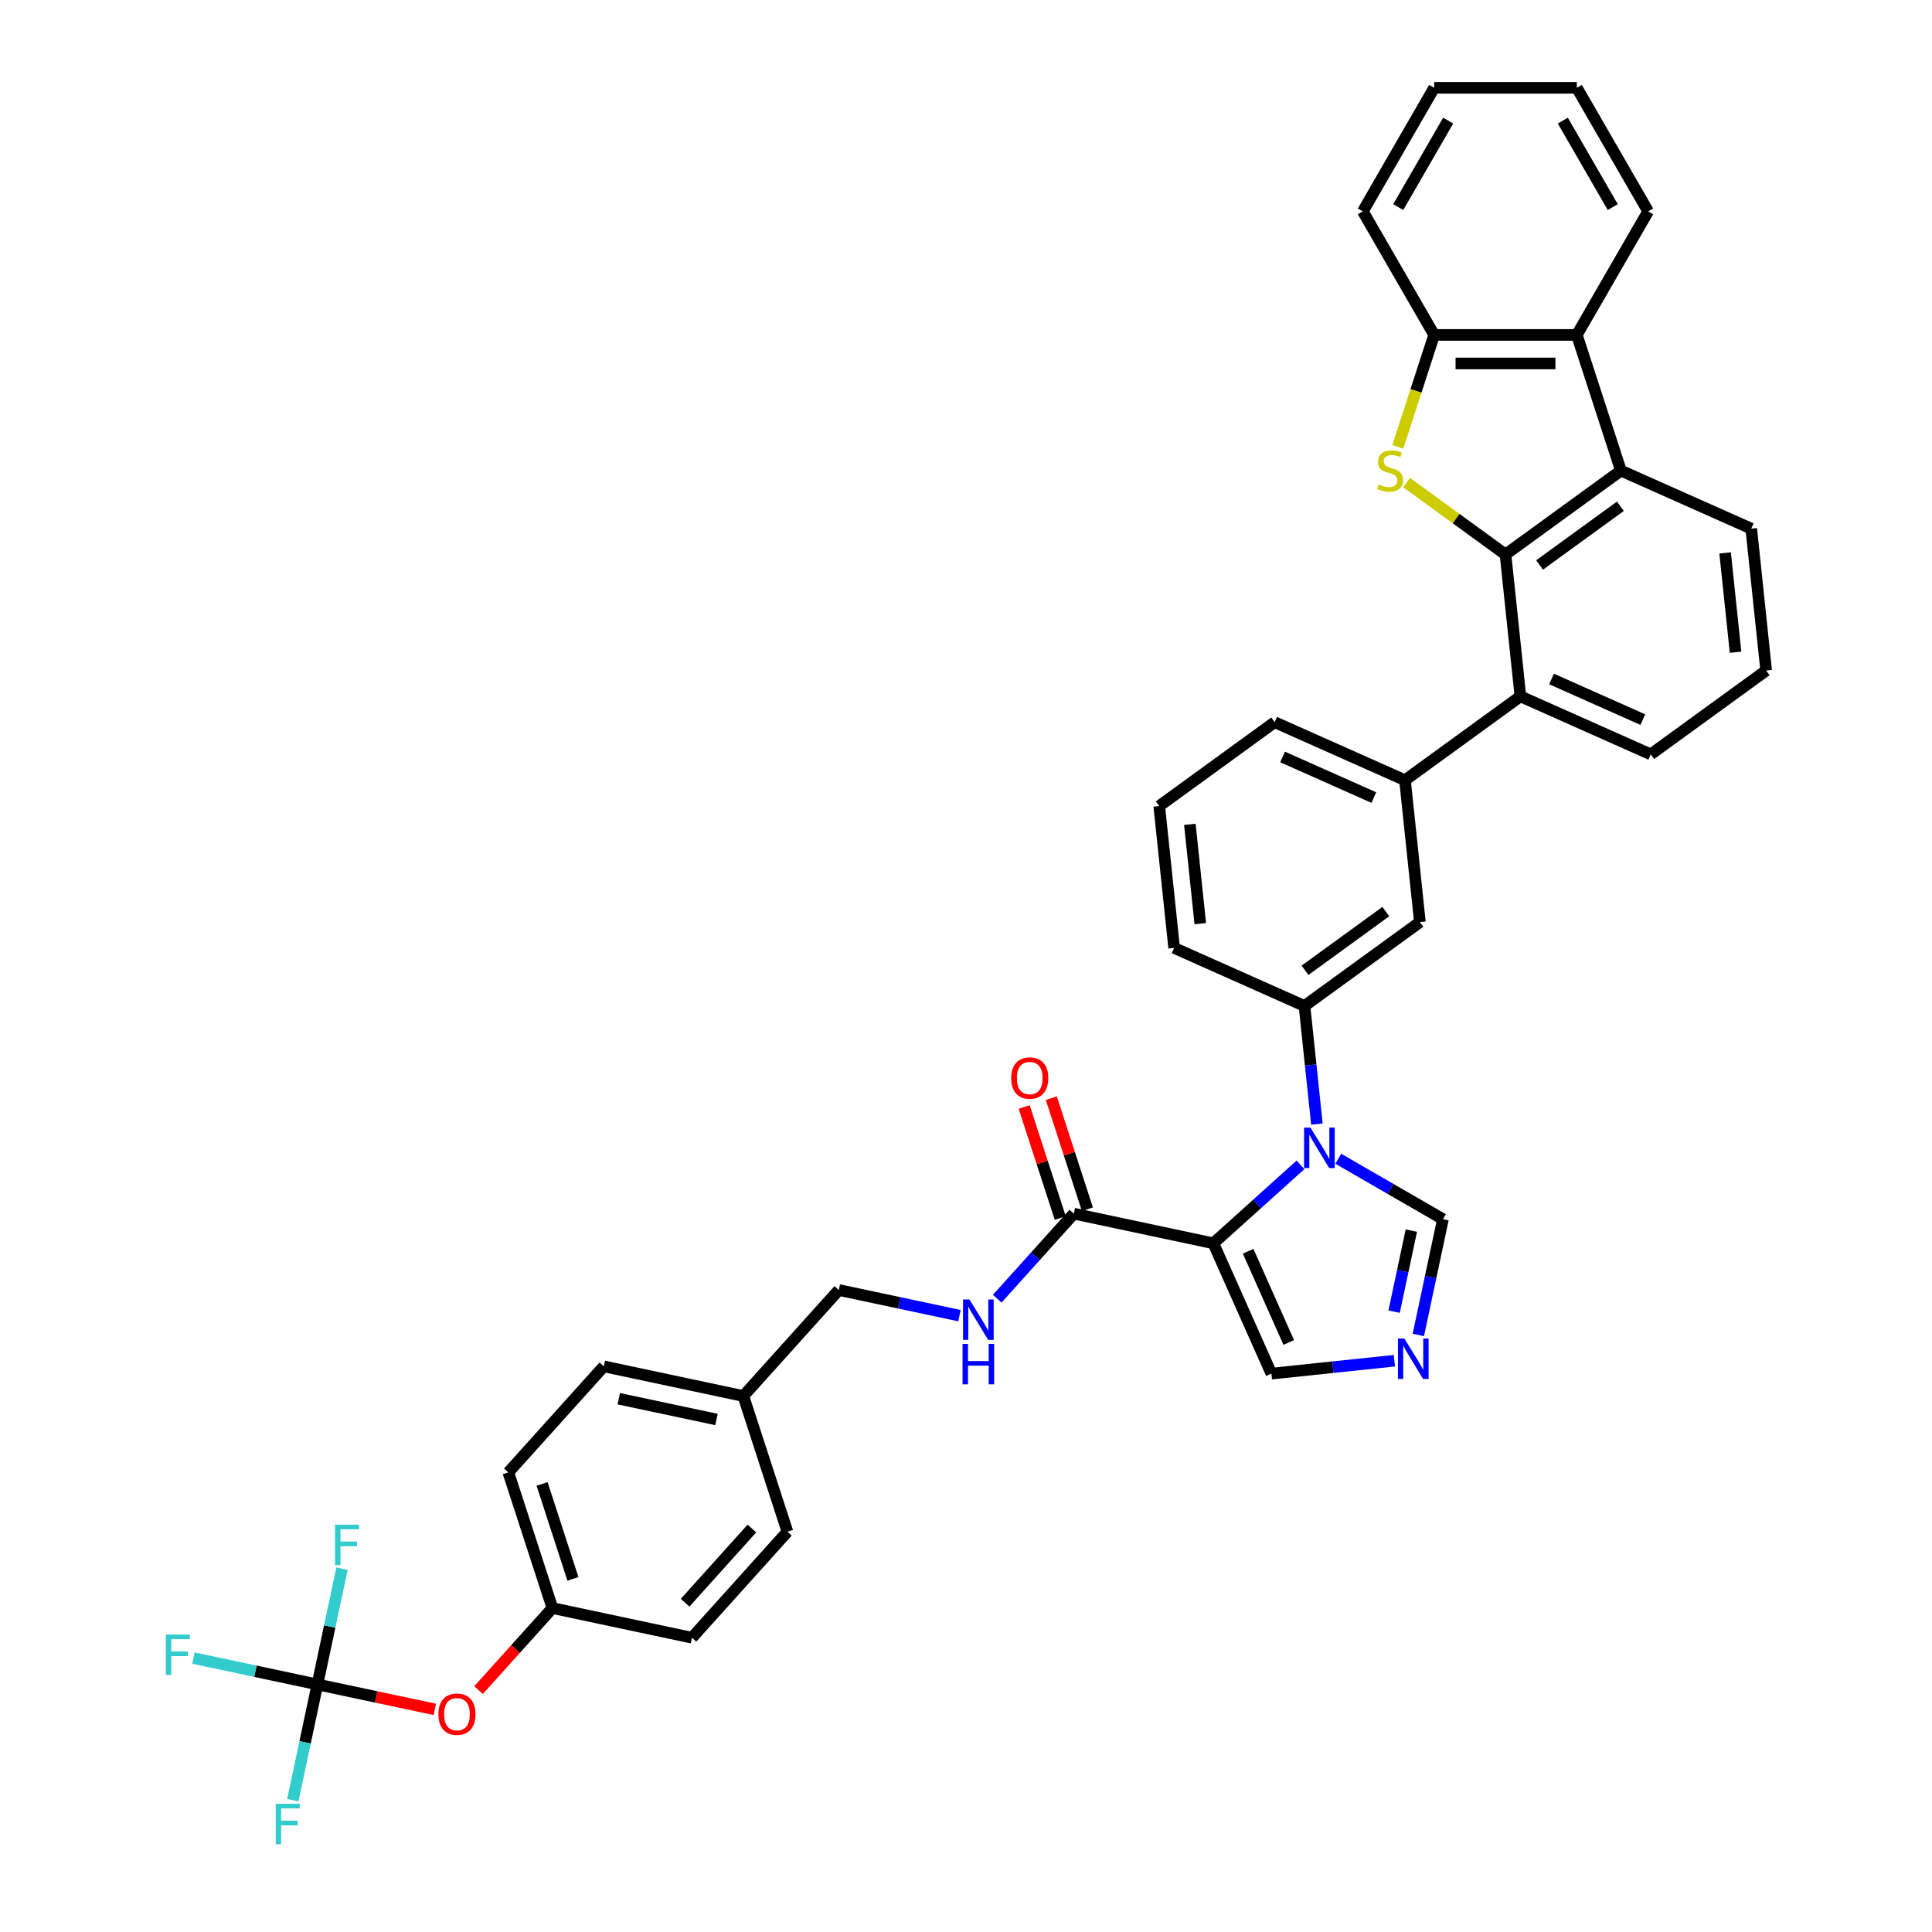 <?xml version='1.0' encoding='iso-8859-1'?>
<svg version='1.1' baseProfile='full'
              xmlns='http://www.w3.org/2000/svg'
                      xmlns:rdkit='http://www.rdkit.org/xml'
                      xmlns:xlink='http://www.w3.org/1999/xlink'
                  xml:space='preserve'
width='1000px' height='1000px' viewBox='0 0 1000 1000'>
<!-- END OF HEADER -->
<rect style='opacity:1.0;fill:#FFFFFF;stroke:none' width='1000' height='1000' x='0' y='0'> </rect>
<path class='bond-0' d='M 555.807,628.179 L 535.989,650.188' style='fill:none;fill-rule:evenodd;stroke:#000000;stroke-width:6px;stroke-linecap:butt;stroke-linejoin:miter;stroke-opacity:1' />
<path class='bond-0' d='M 535.989,650.188 L 516.172,672.198' style='fill:none;fill-rule:evenodd;stroke:#0000FF;stroke-width:6px;stroke-linecap:butt;stroke-linejoin:miter;stroke-opacity:1' />
<path class='bond-1' d='M 562.83,625.897 L 553.491,597.155' style='fill:none;fill-rule:evenodd;stroke:#000000;stroke-width:6px;stroke-linecap:butt;stroke-linejoin:miter;stroke-opacity:1' />
<path class='bond-1' d='M 553.491,597.155 L 544.152,568.413' style='fill:none;fill-rule:evenodd;stroke:#FF0000;stroke-width:6px;stroke-linecap:butt;stroke-linejoin:miter;stroke-opacity:1' />
<path class='bond-1' d='M 548.784,630.461 L 539.445,601.719' style='fill:none;fill-rule:evenodd;stroke:#000000;stroke-width:6px;stroke-linecap:butt;stroke-linejoin:miter;stroke-opacity:1' />
<path class='bond-1' d='M 539.445,601.719 L 530.106,572.976' style='fill:none;fill-rule:evenodd;stroke:#FF0000;stroke-width:6px;stroke-linecap:butt;stroke-linejoin:miter;stroke-opacity:1' />
<path class='bond-2' d='M 555.807,628.179 L 628.037,643.532' style='fill:none;fill-rule:evenodd;stroke:#000000;stroke-width:6px;stroke-linecap:butt;stroke-linejoin:miter;stroke-opacity:1' />
<path class='bond-3' d='M 496.618,680.978 L 465.391,674.341' style='fill:none;fill-rule:evenodd;stroke:#0000FF;stroke-width:6px;stroke-linecap:butt;stroke-linejoin:miter;stroke-opacity:1' />
<path class='bond-3' d='M 465.391,674.341 L 434.164,667.703' style='fill:none;fill-rule:evenodd;stroke:#000000;stroke-width:6px;stroke-linecap:butt;stroke-linejoin:miter;stroke-opacity:1' />
<path class='bond-4' d='M 727.218,403.836 L 659.758,373.801' style='fill:none;fill-rule:evenodd;stroke:#000000;stroke-width:6px;stroke-linecap:butt;stroke-linejoin:miter;stroke-opacity:1' />
<path class='bond-4' d='M 711.092,412.823 L 663.87,391.798' style='fill:none;fill-rule:evenodd;stroke:#000000;stroke-width:6px;stroke-linecap:butt;stroke-linejoin:miter;stroke-opacity:1' />
<path class='bond-5' d='M 727.218,403.836 L 734.937,477.276' style='fill:none;fill-rule:evenodd;stroke:#000000;stroke-width:6px;stroke-linecap:butt;stroke-linejoin:miter;stroke-opacity:1' />
<path class='bond-6' d='M 727.218,403.836 L 786.96,360.432' style='fill:none;fill-rule:evenodd;stroke:#000000;stroke-width:6px;stroke-linecap:butt;stroke-linejoin:miter;stroke-opacity:1' />
<path class='bond-7' d='M 659.758,373.801 L 600.016,417.206' style='fill:none;fill-rule:evenodd;stroke:#000000;stroke-width:6px;stroke-linecap:butt;stroke-linejoin:miter;stroke-opacity:1' />
<path class='bond-8' d='M 600.016,417.206 L 607.735,490.646' style='fill:none;fill-rule:evenodd;stroke:#000000;stroke-width:6px;stroke-linecap:butt;stroke-linejoin:miter;stroke-opacity:1' />
<path class='bond-8' d='M 615.862,426.678 L 621.265,478.086' style='fill:none;fill-rule:evenodd;stroke:#000000;stroke-width:6px;stroke-linecap:butt;stroke-linejoin:miter;stroke-opacity:1' />
<path class='bond-9' d='M 607.735,490.646 L 675.196,520.681' style='fill:none;fill-rule:evenodd;stroke:#000000;stroke-width:6px;stroke-linecap:butt;stroke-linejoin:miter;stroke-opacity:1' />
<path class='bond-10' d='M 675.196,520.681 L 734.937,477.276' style='fill:none;fill-rule:evenodd;stroke:#000000;stroke-width:6px;stroke-linecap:butt;stroke-linejoin:miter;stroke-opacity:1' />
<path class='bond-10' d='M 675.476,502.222 L 717.295,471.839' style='fill:none;fill-rule:evenodd;stroke:#000000;stroke-width:6px;stroke-linecap:butt;stroke-linejoin:miter;stroke-opacity:1' />
<path class='bond-11' d='M 675.196,520.681 L 678.408,551.249' style='fill:none;fill-rule:evenodd;stroke:#000000;stroke-width:6px;stroke-linecap:butt;stroke-linejoin:miter;stroke-opacity:1' />
<path class='bond-11' d='M 678.408,551.249 L 681.621,581.818' style='fill:none;fill-rule:evenodd;stroke:#0000FF;stroke-width:6px;stroke-linecap:butt;stroke-linejoin:miter;stroke-opacity:1' />
<path class='bond-12' d='M 692.691,599.765 L 719.778,615.404' style='fill:none;fill-rule:evenodd;stroke:#0000FF;stroke-width:6px;stroke-linecap:butt;stroke-linejoin:miter;stroke-opacity:1' />
<path class='bond-12' d='M 719.778,615.404 L 746.866,631.043' style='fill:none;fill-rule:evenodd;stroke:#000000;stroke-width:6px;stroke-linecap:butt;stroke-linejoin:miter;stroke-opacity:1' />
<path class='bond-13' d='M 673.137,602.924 L 650.587,623.228' style='fill:none;fill-rule:evenodd;stroke:#0000FF;stroke-width:6px;stroke-linecap:butt;stroke-linejoin:miter;stroke-opacity:1' />
<path class='bond-13' d='M 650.587,623.228 L 628.037,643.532' style='fill:none;fill-rule:evenodd;stroke:#000000;stroke-width:6px;stroke-linecap:butt;stroke-linejoin:miter;stroke-opacity:1' />
<path class='bond-14' d='M 746.866,631.043 L 740.496,661.007' style='fill:none;fill-rule:evenodd;stroke:#000000;stroke-width:6px;stroke-linecap:butt;stroke-linejoin:miter;stroke-opacity:1' />
<path class='bond-14' d='M 740.496,661.007 L 734.127,690.971' style='fill:none;fill-rule:evenodd;stroke:#0000FF;stroke-width:6px;stroke-linecap:butt;stroke-linejoin:miter;stroke-opacity:1' />
<path class='bond-14' d='M 730.509,636.961 L 726.05,657.936' style='fill:none;fill-rule:evenodd;stroke:#000000;stroke-width:6px;stroke-linecap:butt;stroke-linejoin:miter;stroke-opacity:1' />
<path class='bond-14' d='M 726.05,657.936 L 721.592,678.911' style='fill:none;fill-rule:evenodd;stroke:#0000FF;stroke-width:6px;stroke-linecap:butt;stroke-linejoin:miter;stroke-opacity:1' />
<path class='bond-15' d='M 721.735,704.301 L 689.904,707.647' style='fill:none;fill-rule:evenodd;stroke:#0000FF;stroke-width:6px;stroke-linecap:butt;stroke-linejoin:miter;stroke-opacity:1' />
<path class='bond-15' d='M 689.904,707.647 L 658.073,710.992' style='fill:none;fill-rule:evenodd;stroke:#000000;stroke-width:6px;stroke-linecap:butt;stroke-linejoin:miter;stroke-opacity:1' />
<path class='bond-16' d='M 658.073,710.992 L 628.037,643.532' style='fill:none;fill-rule:evenodd;stroke:#000000;stroke-width:6px;stroke-linecap:butt;stroke-linejoin:miter;stroke-opacity:1' />
<path class='bond-16' d='M 667.059,694.866 L 646.035,647.644' style='fill:none;fill-rule:evenodd;stroke:#000000;stroke-width:6px;stroke-linecap:butt;stroke-linejoin:miter;stroke-opacity:1' />
<path class='bond-17' d='M 786.96,360.432 L 854.42,390.467' style='fill:none;fill-rule:evenodd;stroke:#000000;stroke-width:6px;stroke-linecap:butt;stroke-linejoin:miter;stroke-opacity:1' />
<path class='bond-17' d='M 803.086,351.445 L 850.308,372.469' style='fill:none;fill-rule:evenodd;stroke:#000000;stroke-width:6px;stroke-linecap:butt;stroke-linejoin:miter;stroke-opacity:1' />
<path class='bond-18' d='M 786.96,360.432 L 779.241,286.992' style='fill:none;fill-rule:evenodd;stroke:#000000;stroke-width:6px;stroke-linecap:butt;stroke-linejoin:miter;stroke-opacity:1' />
<path class='bond-19' d='M 854.42,390.467 L 914.161,347.062' style='fill:none;fill-rule:evenodd;stroke:#000000;stroke-width:6px;stroke-linecap:butt;stroke-linejoin:miter;stroke-opacity:1' />
<path class='bond-20' d='M 914.161,347.062 L 906.442,273.622' style='fill:none;fill-rule:evenodd;stroke:#000000;stroke-width:6px;stroke-linecap:butt;stroke-linejoin:miter;stroke-opacity:1' />
<path class='bond-20' d='M 898.315,337.59 L 892.912,286.182' style='fill:none;fill-rule:evenodd;stroke:#000000;stroke-width:6px;stroke-linecap:butt;stroke-linejoin:miter;stroke-opacity:1' />
<path class='bond-21' d='M 906.442,273.622 L 838.982,243.587' style='fill:none;fill-rule:evenodd;stroke:#000000;stroke-width:6px;stroke-linecap:butt;stroke-linejoin:miter;stroke-opacity:1' />
<path class='bond-22' d='M 838.982,243.587 L 779.241,286.992' style='fill:none;fill-rule:evenodd;stroke:#000000;stroke-width:6px;stroke-linecap:butt;stroke-linejoin:miter;stroke-opacity:1' />
<path class='bond-22' d='M 838.702,262.046 L 796.883,292.429' style='fill:none;fill-rule:evenodd;stroke:#000000;stroke-width:6px;stroke-linecap:butt;stroke-linejoin:miter;stroke-opacity:1' />
<path class='bond-23' d='M 838.982,243.587 L 816.163,173.357' style='fill:none;fill-rule:evenodd;stroke:#000000;stroke-width:6px;stroke-linecap:butt;stroke-linejoin:miter;stroke-opacity:1' />
<path class='bond-24' d='M 779.241,286.992 L 753.646,268.396' style='fill:none;fill-rule:evenodd;stroke:#000000;stroke-width:6px;stroke-linecap:butt;stroke-linejoin:miter;stroke-opacity:1' />
<path class='bond-24' d='M 753.646,268.396 L 728.05,249.8' style='fill:none;fill-rule:evenodd;stroke:#CCCC00;stroke-width:6px;stroke-linecap:butt;stroke-linejoin:miter;stroke-opacity:1' />
<path class='bond-25' d='M 816.163,173.357 L 742.318,173.357' style='fill:none;fill-rule:evenodd;stroke:#000000;stroke-width:6px;stroke-linecap:butt;stroke-linejoin:miter;stroke-opacity:1' />
<path class='bond-25' d='M 805.086,188.126 L 753.395,188.126' style='fill:none;fill-rule:evenodd;stroke:#000000;stroke-width:6px;stroke-linecap:butt;stroke-linejoin:miter;stroke-opacity:1' />
<path class='bond-26' d='M 816.163,173.357 L 853.085,109.406' style='fill:none;fill-rule:evenodd;stroke:#000000;stroke-width:6px;stroke-linecap:butt;stroke-linejoin:miter;stroke-opacity:1' />
<path class='bond-27' d='M 742.318,173.357 L 732.903,202.335' style='fill:none;fill-rule:evenodd;stroke:#000000;stroke-width:6px;stroke-linecap:butt;stroke-linejoin:miter;stroke-opacity:1' />
<path class='bond-27' d='M 732.903,202.335 L 723.487,231.314' style='fill:none;fill-rule:evenodd;stroke:#CCCC00;stroke-width:6px;stroke-linecap:butt;stroke-linejoin:miter;stroke-opacity:1' />
<path class='bond-28' d='M 742.318,173.357 L 705.396,109.406' style='fill:none;fill-rule:evenodd;stroke:#000000;stroke-width:6px;stroke-linecap:butt;stroke-linejoin:miter;stroke-opacity:1' />
<path class='bond-29' d='M 853.085,109.406 L 816.163,45.455' style='fill:none;fill-rule:evenodd;stroke:#000000;stroke-width:6px;stroke-linecap:butt;stroke-linejoin:miter;stroke-opacity:1' />
<path class='bond-29' d='M 834.757,107.197 L 808.911,62.432' style='fill:none;fill-rule:evenodd;stroke:#000000;stroke-width:6px;stroke-linecap:butt;stroke-linejoin:miter;stroke-opacity:1' />
<path class='bond-30' d='M 816.163,45.455 L 742.318,45.455' style='fill:none;fill-rule:evenodd;stroke:#000000;stroke-width:6px;stroke-linecap:butt;stroke-linejoin:miter;stroke-opacity:1' />
<path class='bond-31' d='M 742.318,45.455 L 705.396,109.406' style='fill:none;fill-rule:evenodd;stroke:#000000;stroke-width:6px;stroke-linecap:butt;stroke-linejoin:miter;stroke-opacity:1' />
<path class='bond-31' d='M 749.57,62.432 L 723.725,107.197' style='fill:none;fill-rule:evenodd;stroke:#000000;stroke-width:6px;stroke-linecap:butt;stroke-linejoin:miter;stroke-opacity:1' />
<path class='bond-32' d='M 285.93,832.334 L 263.11,762.104' style='fill:none;fill-rule:evenodd;stroke:#000000;stroke-width:6px;stroke-linecap:butt;stroke-linejoin:miter;stroke-opacity:1' />
<path class='bond-32' d='M 296.553,817.236 L 280.579,768.075' style='fill:none;fill-rule:evenodd;stroke:#000000;stroke-width:6px;stroke-linecap:butt;stroke-linejoin:miter;stroke-opacity:1' />
<path class='bond-33' d='M 285.93,832.334 L 358.16,847.687' style='fill:none;fill-rule:evenodd;stroke:#000000;stroke-width:6px;stroke-linecap:butt;stroke-linejoin:miter;stroke-opacity:1' />
<path class='bond-34' d='M 285.93,832.334 L 266.816,853.563' style='fill:none;fill-rule:evenodd;stroke:#000000;stroke-width:6px;stroke-linecap:butt;stroke-linejoin:miter;stroke-opacity:1' />
<path class='bond-34' d='M 266.816,853.563 L 247.702,874.791' style='fill:none;fill-rule:evenodd;stroke:#FF0000;stroke-width:6px;stroke-linecap:butt;stroke-linejoin:miter;stroke-opacity:1' />
<path class='bond-35' d='M 263.11,762.104 L 312.522,707.227' style='fill:none;fill-rule:evenodd;stroke:#000000;stroke-width:6px;stroke-linecap:butt;stroke-linejoin:miter;stroke-opacity:1' />
<path class='bond-36' d='M 358.16,847.687 L 407.572,792.81' style='fill:none;fill-rule:evenodd;stroke:#000000;stroke-width:6px;stroke-linecap:butt;stroke-linejoin:miter;stroke-opacity:1' />
<path class='bond-36' d='M 354.597,829.574 L 389.185,791.16' style='fill:none;fill-rule:evenodd;stroke:#000000;stroke-width:6px;stroke-linecap:butt;stroke-linejoin:miter;stroke-opacity:1' />
<path class='bond-37' d='M 225.072,884.779 L 194.68,878.318' style='fill:none;fill-rule:evenodd;stroke:#FF0000;stroke-width:6px;stroke-linecap:butt;stroke-linejoin:miter;stroke-opacity:1' />
<path class='bond-37' d='M 194.68,878.318 L 164.287,871.858' style='fill:none;fill-rule:evenodd;stroke:#000000;stroke-width:6px;stroke-linecap:butt;stroke-linejoin:miter;stroke-opacity:1' />
<path class='bond-38' d='M 312.522,707.227 L 384.753,722.58' style='fill:none;fill-rule:evenodd;stroke:#000000;stroke-width:6px;stroke-linecap:butt;stroke-linejoin:miter;stroke-opacity:1' />
<path class='bond-38' d='M 320.286,723.976 L 370.847,734.723' style='fill:none;fill-rule:evenodd;stroke:#000000;stroke-width:6px;stroke-linecap:butt;stroke-linejoin:miter;stroke-opacity:1' />
<path class='bond-39' d='M 407.572,792.81 L 384.753,722.58' style='fill:none;fill-rule:evenodd;stroke:#000000;stroke-width:6px;stroke-linecap:butt;stroke-linejoin:miter;stroke-opacity:1' />
<path class='bond-40' d='M 164.287,871.858 L 132.204,865.039' style='fill:none;fill-rule:evenodd;stroke:#000000;stroke-width:6px;stroke-linecap:butt;stroke-linejoin:miter;stroke-opacity:1' />
<path class='bond-40' d='M 132.204,865.039 L 100.12,858.219' style='fill:none;fill-rule:evenodd;stroke:#33CCCC;stroke-width:6px;stroke-linecap:butt;stroke-linejoin:miter;stroke-opacity:1' />
<path class='bond-41' d='M 164.287,871.858 L 157.918,901.822' style='fill:none;fill-rule:evenodd;stroke:#000000;stroke-width:6px;stroke-linecap:butt;stroke-linejoin:miter;stroke-opacity:1' />
<path class='bond-41' d='M 157.918,901.822 L 151.549,931.787' style='fill:none;fill-rule:evenodd;stroke:#33CCCC;stroke-width:6px;stroke-linecap:butt;stroke-linejoin:miter;stroke-opacity:1' />
<path class='bond-42' d='M 164.287,871.858 L 170.656,841.894' style='fill:none;fill-rule:evenodd;stroke:#000000;stroke-width:6px;stroke-linecap:butt;stroke-linejoin:miter;stroke-opacity:1' />
<path class='bond-42' d='M 170.656,841.894 L 177.025,811.93' style='fill:none;fill-rule:evenodd;stroke:#33CCCC;stroke-width:6px;stroke-linecap:butt;stroke-linejoin:miter;stroke-opacity:1' />
<path class='bond-43' d='M 384.753,722.58 L 434.164,667.703' style='fill:none;fill-rule:evenodd;stroke:#000000;stroke-width:6px;stroke-linecap:butt;stroke-linejoin:miter;stroke-opacity:1' />
<path  class='atom-1' d='M 501.772 672.6
L 508.625 683.676
Q 509.304 684.769, 510.397 686.748
Q 511.49 688.727, 511.549 688.846
L 511.549 672.6
L 514.326 672.6
L 514.326 693.513
L 511.461 693.513
L 504.106 681.402
Q 503.249 679.984, 502.334 678.36
Q 501.447 676.735, 501.182 676.233
L 501.182 693.513
L 498.464 693.513
L 498.464 672.6
L 501.772 672.6
' fill='#0000FF'/>
<path  class='atom-1' d='M 498.213 695.604
L 501.049 695.604
L 501.049 704.495
L 511.741 704.495
L 511.741 695.604
L 514.577 695.604
L 514.577 716.517
L 511.741 716.517
L 511.741 706.858
L 501.049 706.858
L 501.049 716.517
L 498.213 716.517
L 498.213 695.604
' fill='#0000FF'/>
<path  class='atom-2' d='M 523.388 558.008
Q 523.388 552.987, 525.869 550.18
Q 528.35 547.374, 532.987 547.374
Q 537.625 547.374, 540.106 550.18
Q 542.587 552.987, 542.587 558.008
Q 542.587 563.088, 540.076 565.983
Q 537.566 568.848, 532.987 568.848
Q 528.38 568.848, 525.869 565.983
Q 523.388 563.118, 523.388 558.008
M 532.987 566.485
Q 536.177 566.485, 537.891 564.359
Q 539.633 562.202, 539.633 558.008
Q 539.633 553.902, 537.891 551.835
Q 536.177 549.737, 532.987 549.737
Q 529.797 549.737, 528.055 551.805
Q 526.341 553.873, 526.341 558.008
Q 526.341 562.232, 528.055 564.359
Q 529.797 566.485, 532.987 566.485
' fill='#FF0000'/>
<path  class='atom-9' d='M 678.292 583.664
L 685.145 594.741
Q 685.824 595.834, 686.917 597.813
Q 688.01 599.792, 688.069 599.91
L 688.069 583.664
L 690.845 583.664
L 690.845 604.577
L 687.98 604.577
L 680.625 592.467
Q 679.769 591.049, 678.853 589.424
Q 677.967 587.8, 677.701 587.297
L 677.701 604.577
L 674.984 604.577
L 674.984 583.664
L 678.292 583.664
' fill='#0000FF'/>
<path  class='atom-11' d='M 726.89 692.817
L 733.743 703.894
Q 734.422 704.987, 735.515 706.966
Q 736.608 708.945, 736.667 709.063
L 736.667 692.817
L 739.443 692.817
L 739.443 713.73
L 736.578 713.73
L 729.223 701.619
Q 728.367 700.202, 727.451 698.577
Q 726.565 696.953, 726.299 696.45
L 726.299 713.73
L 723.582 713.73
L 723.582 692.817
L 726.89 692.817
' fill='#0000FF'/>
<path  class='atom-22' d='M 713.592 250.765
Q 713.828 250.853, 714.803 251.267
Q 715.778 251.68, 716.841 251.946
Q 717.934 252.183, 718.997 252.183
Q 720.976 252.183, 722.128 251.237
Q 723.28 250.263, 723.28 248.579
Q 723.28 247.427, 722.689 246.718
Q 722.128 246.009, 721.242 245.625
Q 720.356 245.241, 718.879 244.798
Q 717.018 244.237, 715.896 243.705
Q 714.803 243.174, 714.005 242.051
Q 713.237 240.929, 713.237 239.038
Q 713.237 236.409, 715.01 234.785
Q 716.811 233.16, 720.356 233.16
Q 722.778 233.16, 725.525 234.312
L 724.846 236.587
Q 722.335 235.553, 720.444 235.553
Q 718.406 235.553, 717.284 236.409
Q 716.162 237.236, 716.191 238.684
Q 716.191 239.806, 716.752 240.486
Q 717.343 241.165, 718.17 241.549
Q 719.027 241.933, 720.444 242.376
Q 722.335 242.967, 723.457 243.557
Q 724.58 244.148, 725.377 245.359
Q 726.204 246.541, 726.204 248.579
Q 726.204 251.474, 724.255 253.039
Q 722.335 254.575, 719.115 254.575
Q 717.254 254.575, 715.837 254.162
Q 714.448 253.778, 712.794 253.098
L 713.592 250.765
' fill='#CCCC00'/>
<path  class='atom-30' d='M 226.918 887.271
Q 226.918 882.249, 229.399 879.443
Q 231.881 876.637, 236.518 876.637
Q 241.155 876.637, 243.637 879.443
Q 246.118 882.249, 246.118 887.271
Q 246.118 892.351, 243.607 895.246
Q 241.096 898.111, 236.518 898.111
Q 231.91 898.111, 229.399 895.246
Q 226.918 892.381, 226.918 887.271
M 236.518 895.748
Q 239.708 895.748, 241.421 893.621
Q 243.164 891.465, 243.164 887.271
Q 243.164 883.165, 241.421 881.097
Q 239.708 879, 236.518 879
Q 233.328 879, 231.585 881.068
Q 229.872 883.135, 229.872 887.271
Q 229.872 891.494, 231.585 893.621
Q 233.328 895.748, 236.518 895.748
' fill='#FF0000'/>
<path  class='atom-35' d='M 85.839 846.049
L 98.274 846.049
L 98.274 848.441
L 88.645 848.441
L 88.645 854.792
L 97.211 854.792
L 97.211 857.214
L 88.645 857.214
L 88.645 866.962
L 85.839 866.962
L 85.839 846.049
' fill='#33CCCC'/>
<path  class='atom-36' d='M 142.717 933.633
L 155.152 933.633
L 155.152 936.025
L 145.523 936.025
L 145.523 942.376
L 154.089 942.376
L 154.089 944.798
L 145.523 944.798
L 145.523 954.545
L 142.717 954.545
L 142.717 933.633
' fill='#33CCCC'/>
<path  class='atom-37' d='M 173.423 789.171
L 185.858 789.171
L 185.858 791.564
L 176.229 791.564
L 176.229 797.914
L 184.795 797.914
L 184.795 800.337
L 176.229 800.337
L 176.229 810.084
L 173.423 810.084
L 173.423 789.171
' fill='#33CCCC'/>
</svg>
